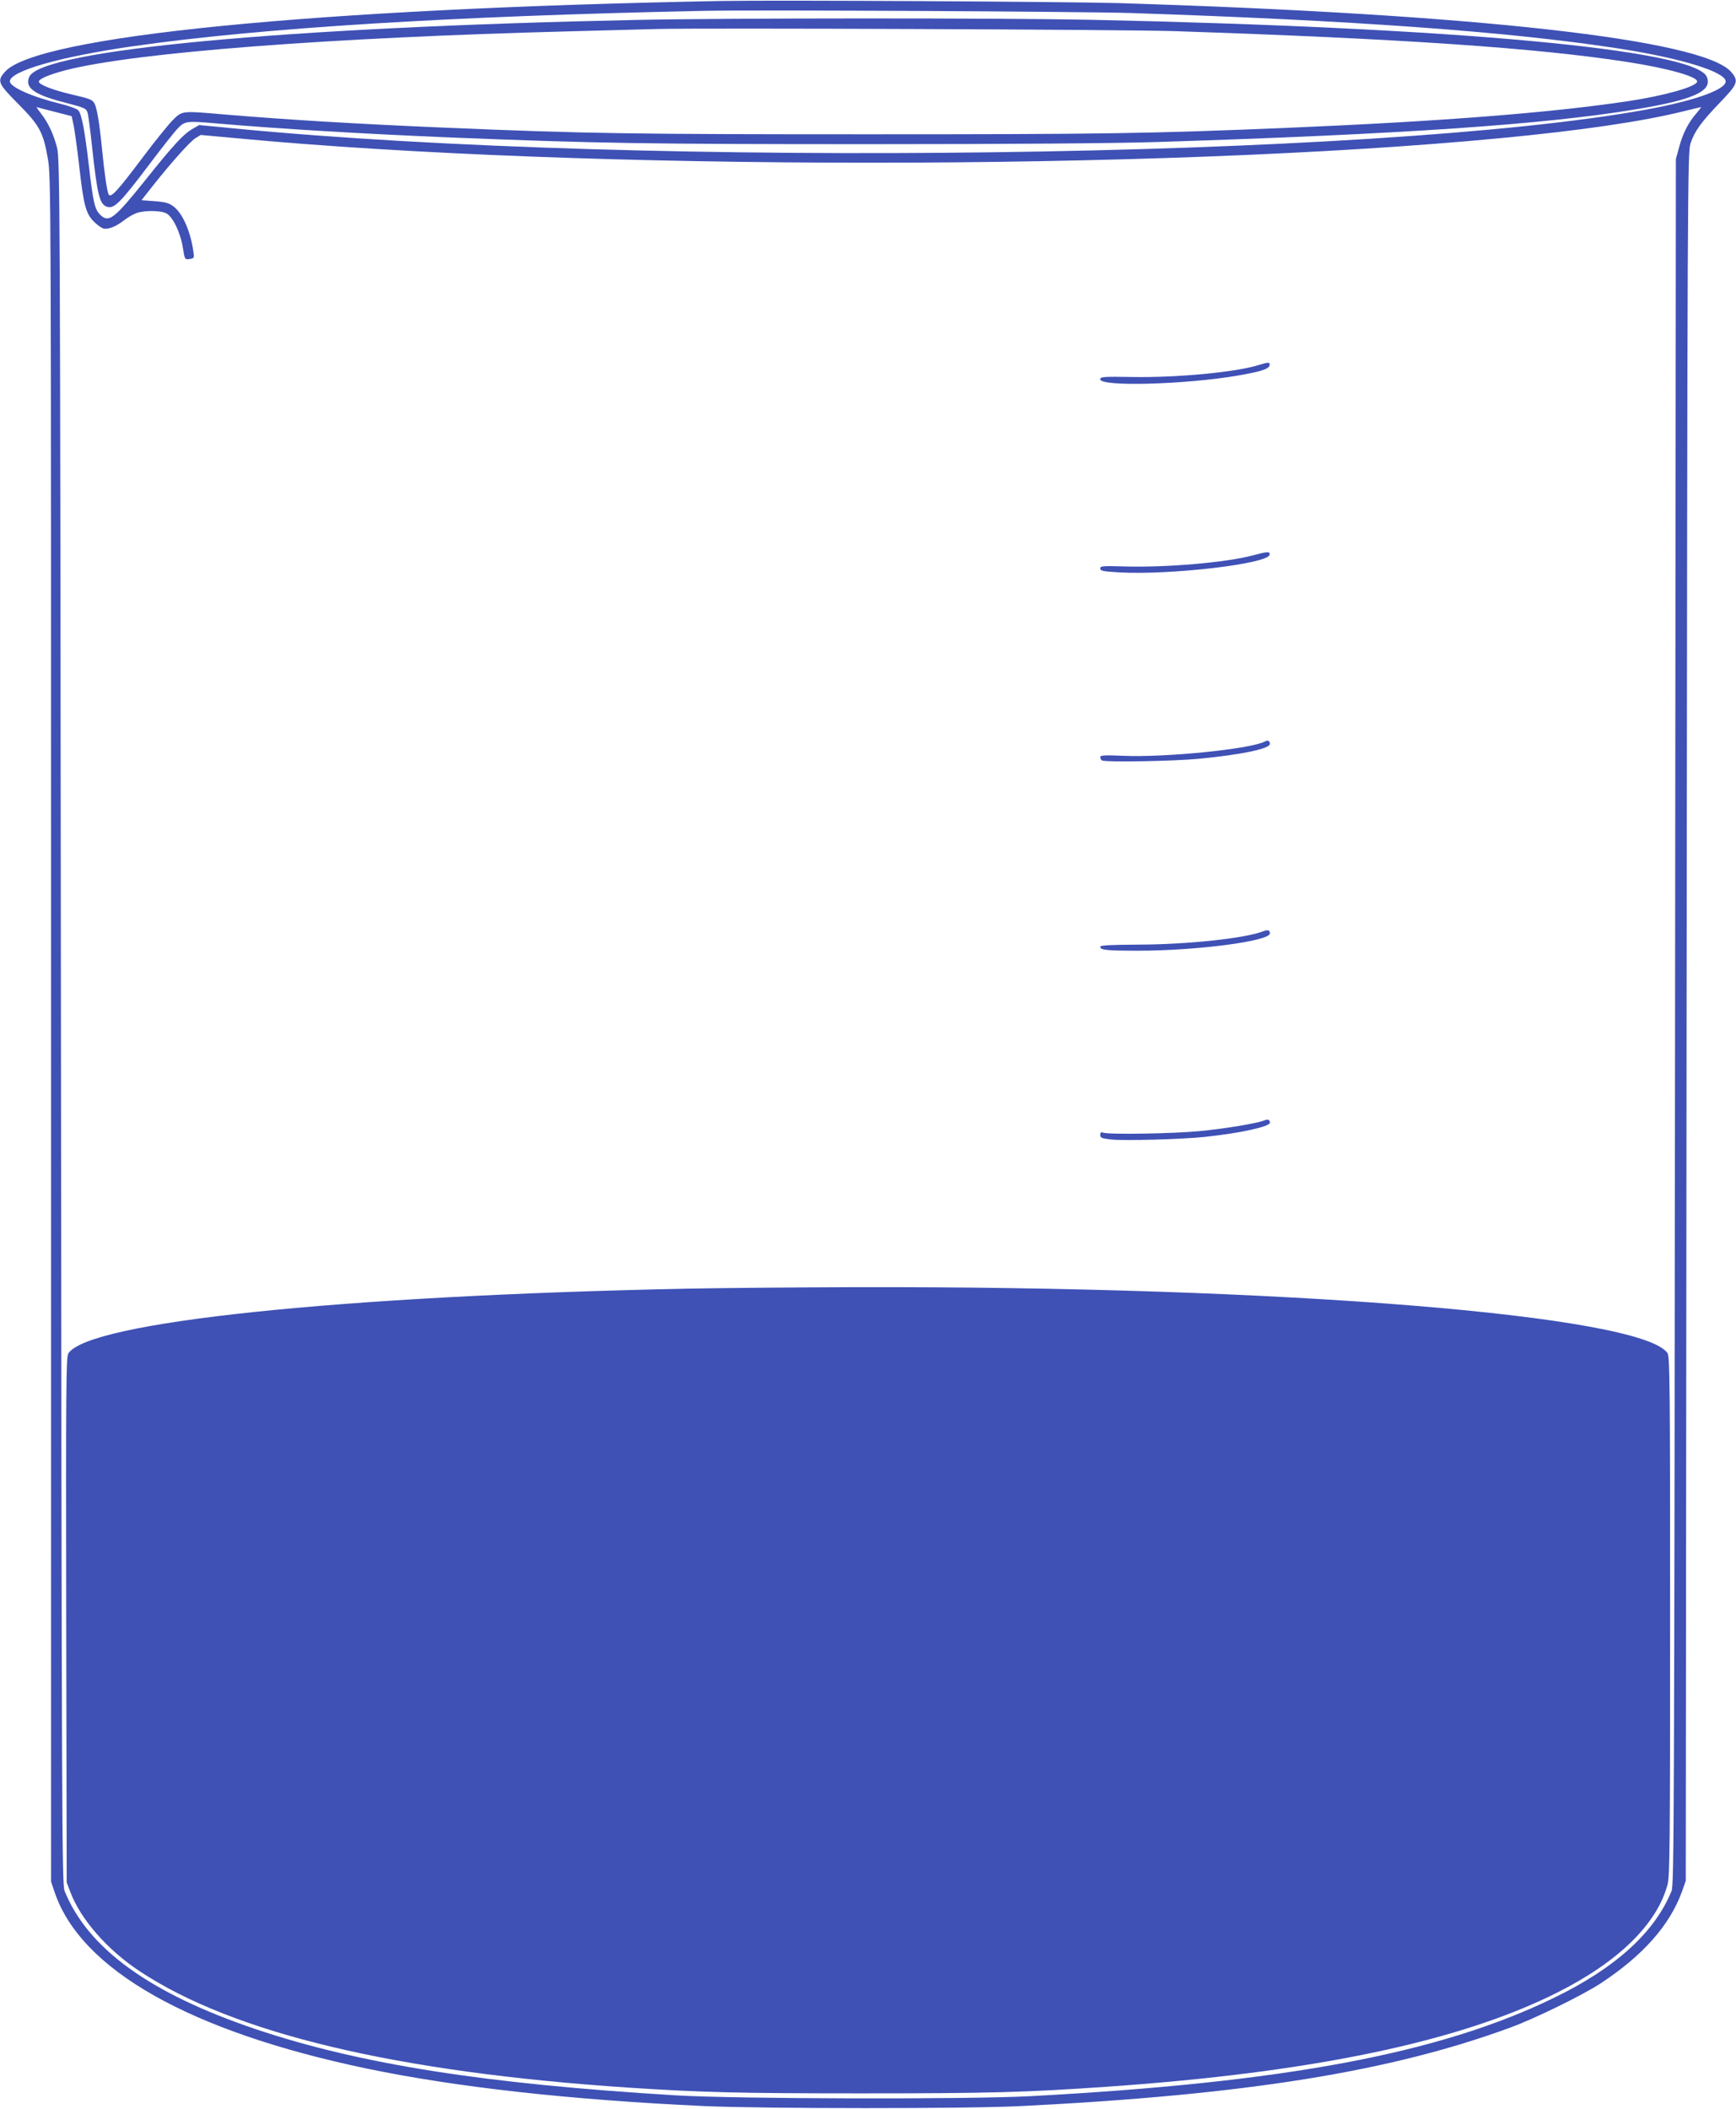 <?xml version="1.0" standalone="no"?>
<!DOCTYPE svg PUBLIC "-//W3C//DTD SVG 20010904//EN"
 "http://www.w3.org/TR/2001/REC-SVG-20010904/DTD/svg10.dtd">
<svg version="1.0" xmlns="http://www.w3.org/2000/svg"
 width="1054pt" height="1280pt" viewBox="0 0 1054 1280"
 preserveAspectRatio="xMidYMid meet">
<g transform="translate(0,1280) scale(0.1,-0.1)"
fill="#3f51b5" stroke="none">
<path d="M4380 12794 c-2467 -46 -4159 -213 -4350 -430 -49 -56 -43 -70 79
-193 131 -132 153 -172 181 -331 20 -114 20 -124 20 -5287 l0 -5173 21 -62
c158 -472 820 -847 1894 -1072 542 -113 1231 -190 2050 -228 361 -16 1592 -17
1925 0 1365 68 2244 209 2974 478 147 54 432 194 540 264 259 169 424 355 498
560 l23 65 5 5245 c5 5074 6 5247 24 5300 25 74 63 127 178 247 110 114 116
131 68 187 -173 196 -1546 350 -3715 417 -320 9 -2082 19 -2415 13z m2485 -73
c1355 -45 2278 -112 2934 -211 367 -55 640 -133 675 -193 31 -51 -162 -124
-478 -182 -1629 -297 -6083 -356 -8579 -114 l-208 20 -43 -25 c-54 -32 -115
-98 -282 -307 -189 -236 -223 -263 -274 -214 -35 34 -44 72 -71 305 -25 211
-43 307 -64 331 -9 9 -58 27 -108 39 -172 42 -307 102 -307 136 0 63 306 150
745 213 773 111 1928 183 3465 215 318 7 2304 -4 2595 -13z m-6535 -599 l105
-27 12 -55 c6 -30 21 -138 33 -240 27 -243 41 -295 88 -343 20 -21 47 -40 60
-44 28 -7 76 12 124 49 20 16 52 35 72 43 46 19 149 19 186 0 39 -20 86 -117
100 -208 12 -73 12 -73 41 -69 28 4 29 6 23 46 -17 121 -65 230 -119 272 -29
22 -50 28 -116 33 l-80 6 67 85 c115 145 226 269 260 291 l33 20 218 -20
c2102 -198 5584 -198 7668 0 485 46 864 101 1114 163 57 14 106 26 109 26 2 0
-10 -16 -26 -35 -49 -55 -84 -122 -106 -204 l-21 -76 -5 -5235 c-5 -4825 -6
-5238 -21 -5276 -102 -251 -339 -467 -714 -649 -694 -338 -1633 -514 -3180
-597 -379 -20 -1780 -17 -2150 5 -1163 70 -1918 189 -2550 401 -644 217 -1022
490 -1163 840 -16 38 -17 440 -22 5276 -5 5037 -6 5238 -24 5305 -21 82 -55
153 -97 206 -17 22 -29 39 -27 39 1 -1 50 -13 108 -28z"/>
<path d="M3860 12679 c-2139 -45 -3608 -182 -3682 -345 -30 -66 29 -109 218
-157 122 -32 128 -35 136 -63 5 -16 17 -112 28 -214 31 -284 45 -341 90 -355
43 -14 81 24 261 263 72 95 147 191 168 212 43 46 53 47 246 30 373 -32 887
-63 1425 -85 876 -35 1178 -40 2520 -40 884 0 1494 5 1755 13 1481 47 2350
106 2904 198 357 59 472 112 433 199 -75 164 -1527 298 -3746 345 -535 11
-2210 11 -2756 -1z m3270 -68 c1380 -46 2201 -102 2749 -187 246 -38 428 -89
425 -119 -3 -31 -199 -86 -419 -119 -467 -70 -1128 -122 -2050 -161 -855 -36
-1137 -40 -2565 -40 -1428 0 -1710 4 -2565 40 -544 23 -956 48 -1340 80 -268
23 -257 24 -319 -37 -28 -29 -111 -132 -183 -228 -148 -197 -189 -242 -203
-221 -9 16 -25 118 -40 271 -16 163 -31 253 -46 281 -11 23 -27 30 -132 54
-121 28 -208 62 -206 80 1 17 67 44 167 70 422 107 1594 197 3062 235 226 6
462 12 525 14 277 7 2855 -3 3140 -13z"/>
<path d="M7644 10585 c-139 -44 -500 -78 -772 -73 -174 3 -192 1 -192 -14 0
-46 513 -32 832 22 144 25 192 40 196 63 4 20 -7 20 -64 2z"/>
<path d="M7605 9429 c-161 -43 -523 -74 -772 -67 -139 4 -153 3 -153 -12 0
-15 16 -18 118 -24 310 -17 900 52 910 107 4 21 -10 21 -103 -4z"/>
<path d="M7680 8300 c-86 -46 -599 -98 -862 -87 -114 5 -138 3 -138 -8 0 -8 5
-17 10 -20 20 -12 437 -5 590 10 260 25 430 61 430 90 0 19 -12 25 -30 15z"/>
<path d="M7670 7148 c-111 -43 -458 -80 -757 -81 -172 -1 -233 -4 -233 -13 0
-20 38 -24 230 -24 356 0 800 58 800 105 0 20 -12 24 -40 13z"/>
<path d="M7673 5999 c-48 -18 -242 -50 -391 -64 -157 -15 -553 -22 -585 -9
-13 4 -17 1 -17 -14 0 -18 9 -21 68 -28 79 -8 424 1 567 16 211 22 395 62 395
86 0 19 -12 23 -37 13z"/>
<path d="M4175 4979 c-2112 -43 -3635 -202 -3760 -393 -14 -20 -15 -199 -13
-1617 l3 -1594 23 -60 c62 -164 224 -349 419 -478 570 -378 1558 -613 2968
-707 442 -29 672 -35 1415 -35 778 0 1001 6 1500 41 1236 86 2129 272 2721
569 374 187 611 418 674 660 13 52 15 246 15 1630 0 1411 -2 1573 -16 1593
-161 230 -2339 407 -4944 400 -349 -1 -801 -5 -1005 -9z"/>
</g>
</svg>
